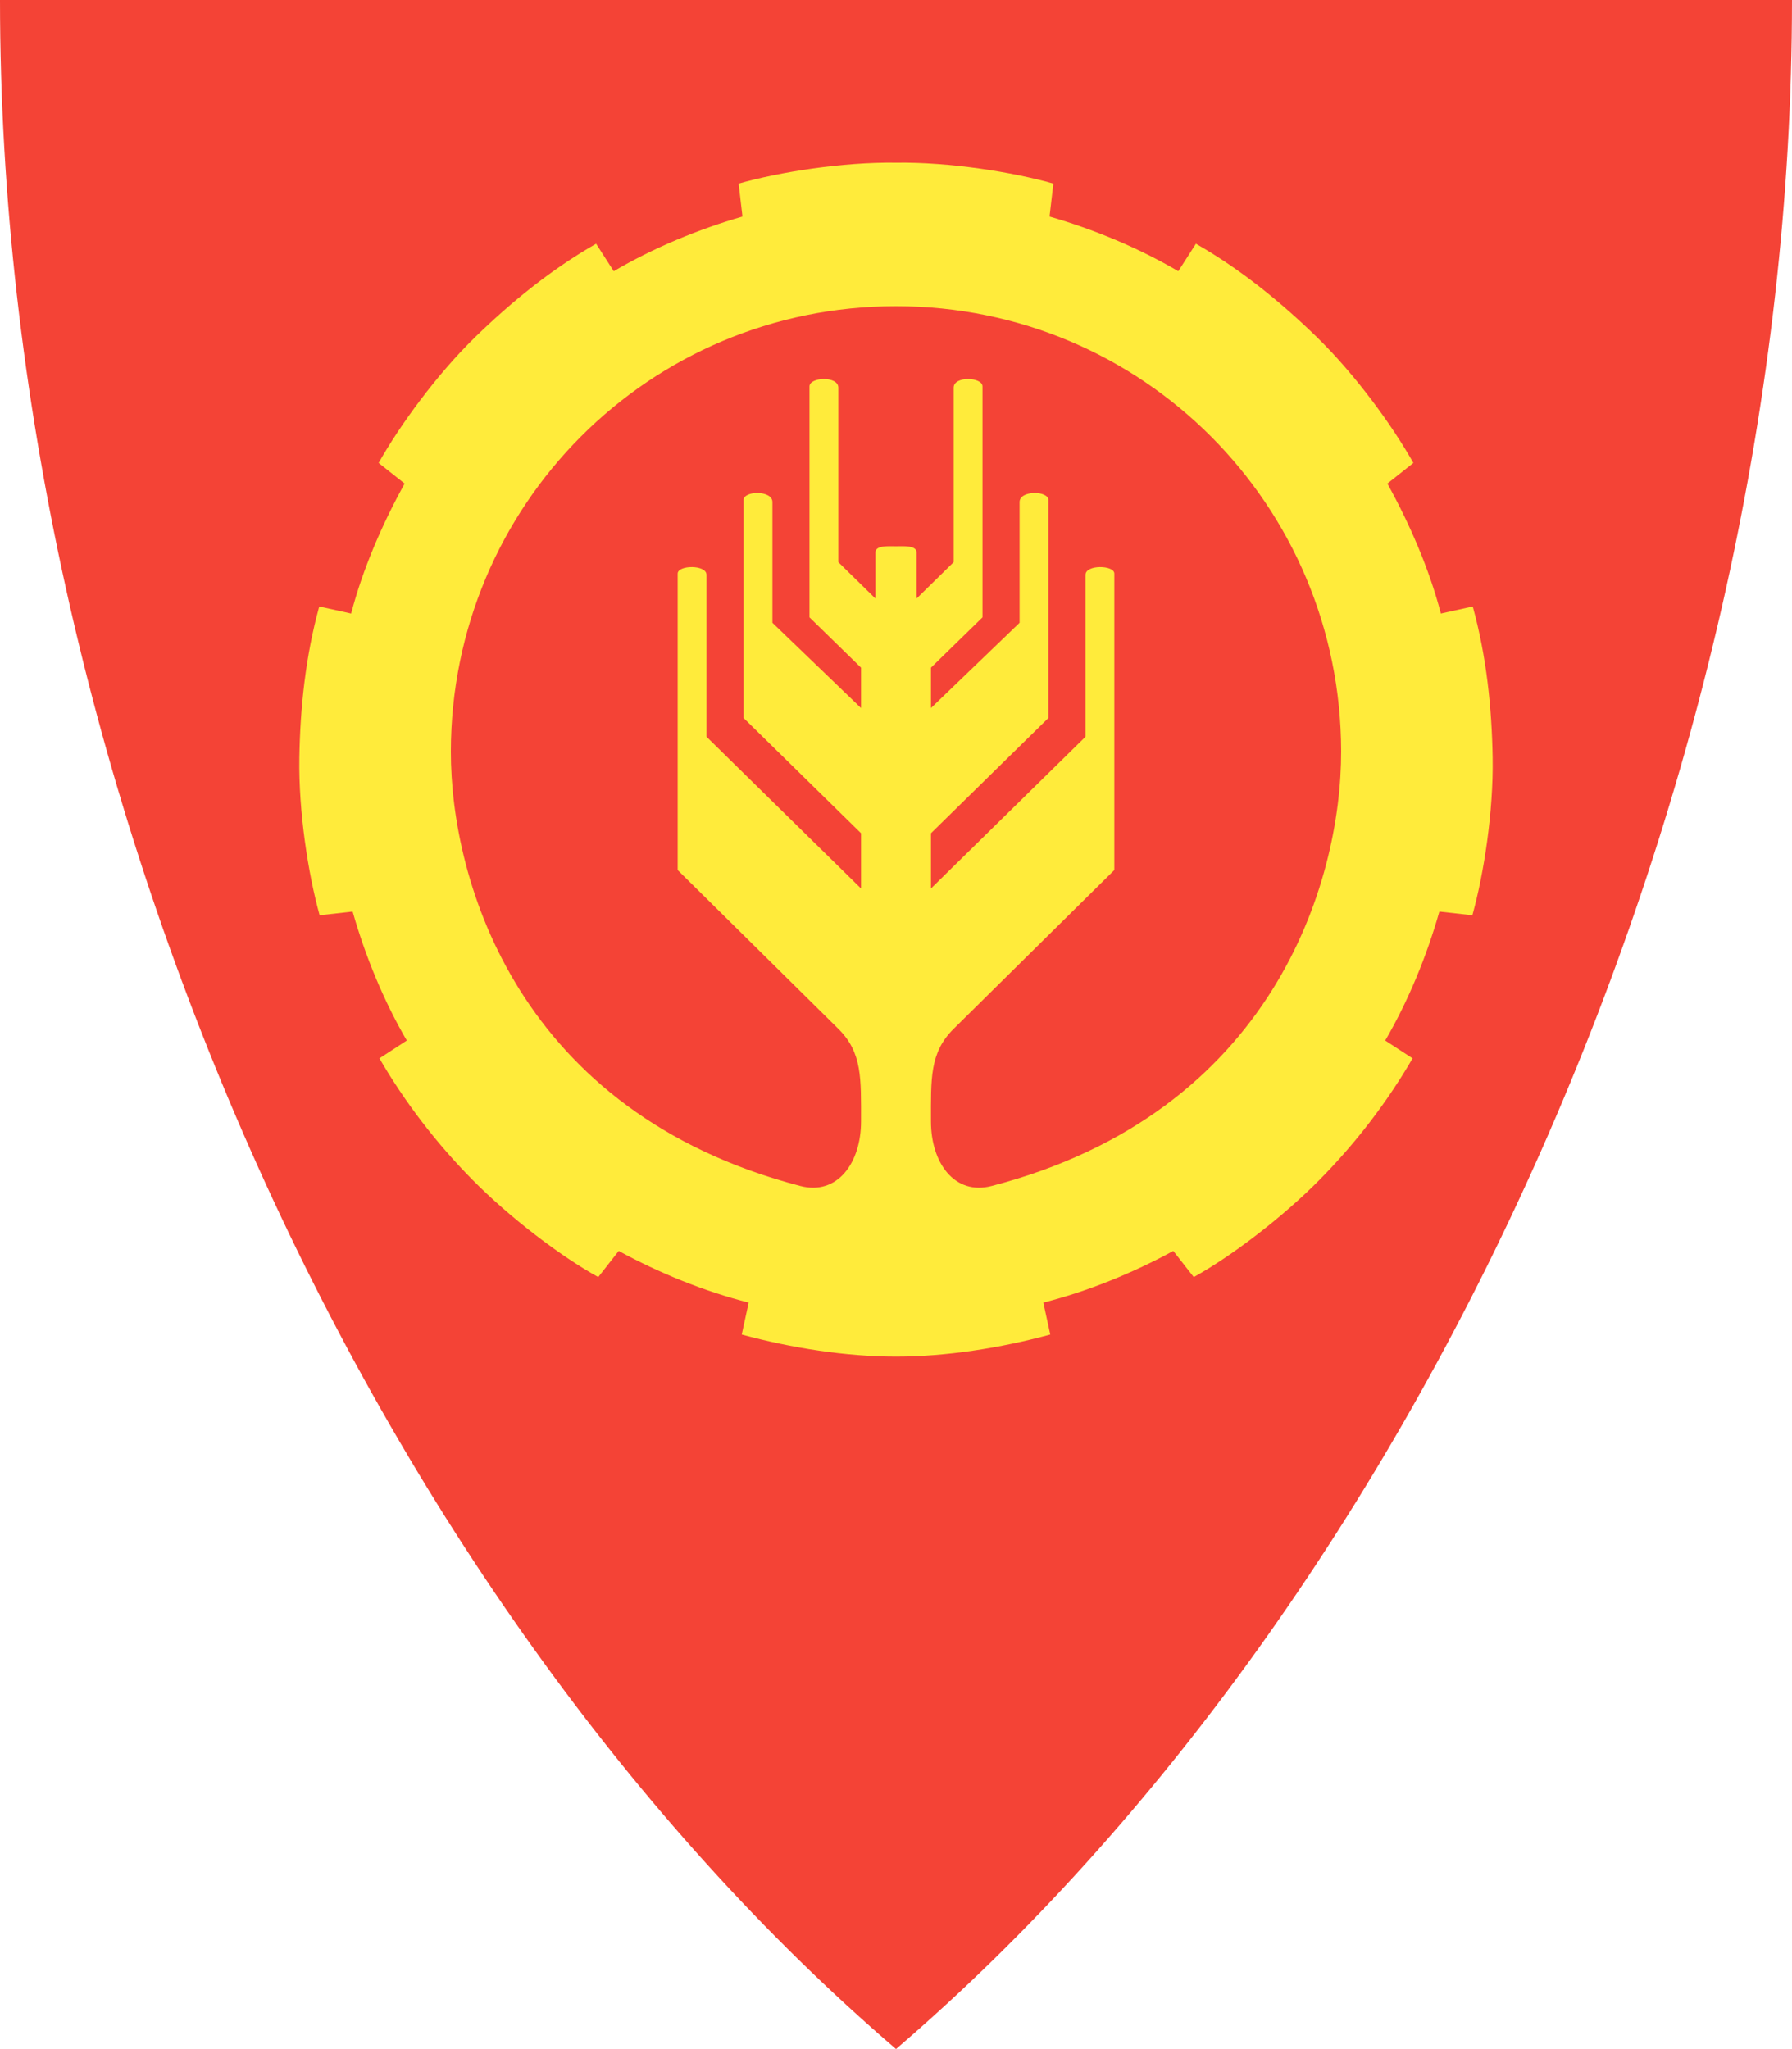 <?xml version="1.0" encoding="UTF-8"?>
<svg id="Layer_1" xmlns="http://www.w3.org/2000/svg" version="1.1" viewBox="0 0 435 497.3">
  <!-- Generator: Adobe Illustrator 29.5.1, SVG Export Plug-In . SVG Version: 2.1.0 Build 141)  -->
  <defs>
    <style>
      .st0 {
        fill: #ffeb3b;
      }

      .st0, .st1 {
        fill-rule: evenodd;
      }

      .st1 {
        fill: #f44336;
      }
    </style>
  </defs>
  <path id="path5489" class="st1" d="M0,0h435c0,191.1-89.842,387.812-217.5,497.3C89.842,387.812,0,191.1,0,0Z"/>
  <path id="path5511" class="st0" d="M217.5,39.482c13.057-.164,28.197,2.249,38.202,5.07l-.932,8.004c10.672,3.071,21.673,7.624,31.25,13.268l4.283-6.673c10.902,6.233,20.635,14.181,29.323,22.632,9.36,9.105,18.374,21.506,23.464,30.569l-6.313,5.009c5.387,9.711,10.191,20.782,12.986,31.541l7.743-1.71c3.334,12.107,4.629,24.607,4.828,36.725.214,13.056-2.14,28.205-4.924,38.221l-8.008-.901c-3.03,10.684-7.541,21.702-13.147,31.301l6.644,4.328c-6.306,10.86-13.991,20.758-22.501,29.388-9.168,9.298-21.52,18.667-30.618,23.695l-4.966-6.347c-9.747,5.321-20.771,9.819-31.549,12.54l1.682,7.749c-12.12,3.289-25.326,5.356-37.446,5.356s-25.326-2.068-37.446-5.356l1.682-7.749c-10.778-2.722-21.801-7.219-31.549-12.54l-4.966,6.347c-9.098-5.029-21.45-14.398-30.618-23.695-8.51-8.63-16.195-18.529-22.501-29.388l6.644-4.328c-5.607-9.599-10.118-20.617-13.147-31.301l-8.008.901c-2.783-10.016-5.138-25.165-4.924-38.221.199-12.119,1.494-24.618,4.828-36.725l7.743,1.71c2.795-10.759,7.599-21.83,12.986-31.541l-6.313-5.009c5.09-9.064,14.105-21.464,23.464-30.569,8.688-8.451,18.421-16.4,29.323-22.632l4.283,6.673c9.577-5.643,20.578-10.197,31.25-13.268l-.932-8.004c10.005-2.822,25.145-5.234,38.202-5.07"/>
  <path id="path5513" class="st1" d="M212.5,134.091v11.165l-9-8.823v-42.349c0-2.908-7-2.584-7-.31v56.057l12.513,12.21v9.804l-21.513-20.696v-29.308c0-2.892-7-2.799-7-.465v52.878l28.513,27.973v13.411l-37.513-36.831v-39.288c0-2.543-7-2.402-7-.31v71.951l39,38.534c5.847,5.777,5.513,12.061,5.513,22.485,0,10.03-5.714,18.011-14.733,15.662-68.285-17.782-84.876-73.667-84.837-105.476.072-59.69,48.082-108.057,108.057-108.057s107.984,48.367,108.057,108.057c.039,31.809-16.552,87.693-84.837,105.476-9.019,2.349-14.733-5.632-14.733-15.662,0-10.424-.334-16.707,5.513-22.485l39-38.534v-71.951c0-2.092-7-2.233-7,.31v39.288l-37.513,36.831v-13.411l28.513-27.973v-52.878c0-2.333-7-2.426-7,.465v29.308l-21.513,20.696v-9.804l12.513-12.21v-56.057c0-2.274-7-2.598-7,.31v42.349l-9,8.823v-11.165c0-1.775-3.146-1.516-5-1.516s-5-.259-5,1.516Z"/>
</svg>
